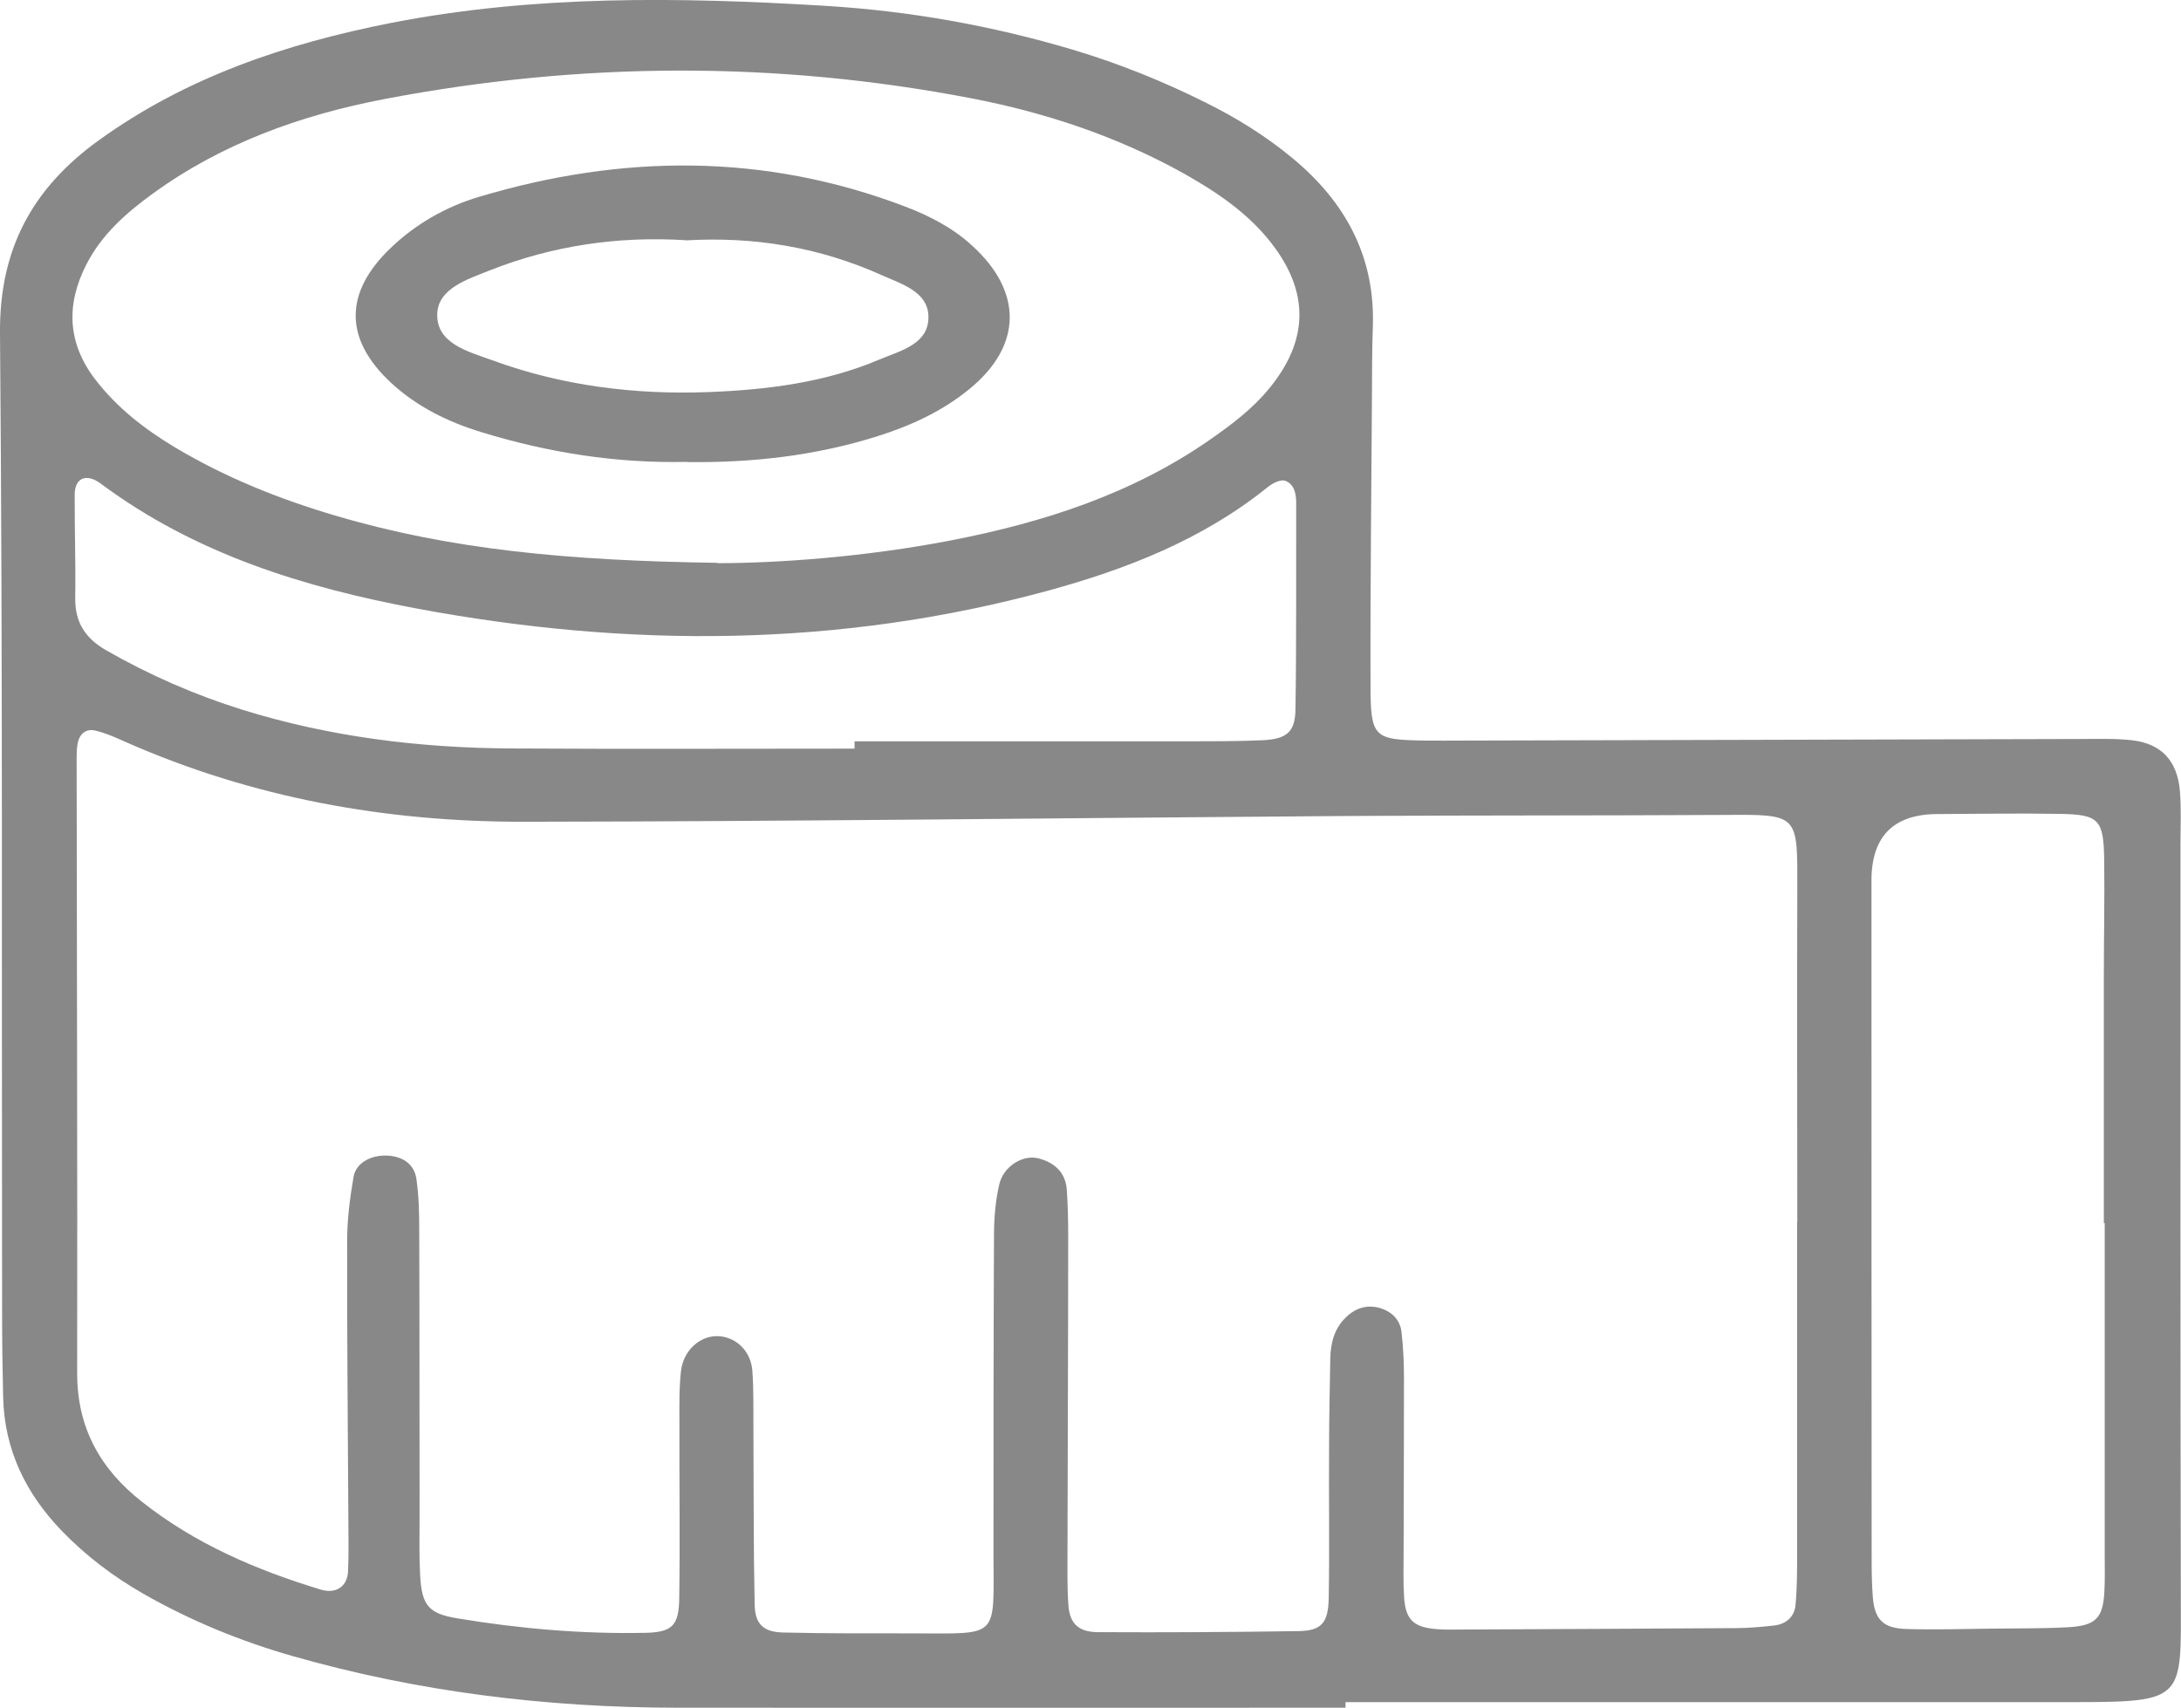 <?xml version="1.0" encoding="UTF-8"?>
<svg id="_レイヤー_2" data-name="レイヤー 2" xmlns="http://www.w3.org/2000/svg" viewBox="0 0 124.65 97.62">
  <defs>
    <style>
      .cls-1 {
        fill: #888;
      }
    </style>
  </defs>
  <g id="Layer_1" data-name="Layer 1">
    <path class="cls-1" d="M76.9,97.61c-12.73,0-25.47.01-38.2,0-7.45-.01-14.79-.9-21.97-2.95-2.98-.85-5.83-2.02-8.53-3.56-1.73-.99-3.3-2.18-4.68-3.61-2.05-2.13-3.27-4.63-3.34-7.62-.04-1.61-.06-3.21-.06-4.82C.09,56.38.16,37.71,0,19.04c-.04-4.83,1.87-8.29,5.63-11.01,5.02-3.63,10.73-5.54,16.72-6.72C30.55-.29,38.82-.17,47.11.33c4.84.29,9.56,1.13,14.2,2.51,2.61.78,5.13,1.79,7.57,3.01,1.78.88,3.46,1.92,4.99,3.19,3.03,2.51,4.74,5.64,4.59,9.67-.05,1.36-.04,2.72-.05,4.08-.03,5.44-.1,10.88-.08,16.32,0,3.06.17,3.17,3.09,3.22.74.01,1.48,0,2.23,0,11.74-.03,23.49-.06,35.23-.09.99,0,1.99-.04,2.96.07,1.69.19,2.61,1.18,2.75,2.93.08.98.03,1.98.03,2.97,0,14.34-.01,28.68.02,43.02.01,5.92.3,6.06-6.2,6.06-13.85,0-27.69,0-41.54,0,0,.11,0,.22,0,.33ZM102.72,69.83h0c0-6.3-.02-12.61,0-18.91.01-4.41.12-4.37-4.19-4.34-7.17.04-14.34.02-21.51.06-15.7.11-31.4.31-47.1.33-7.86.01-15.49-1.36-22.74-4.56-.56-.25-1.13-.51-1.73-.65-.56-.13-.92.2-1.02.77-.04.24-.05.49-.05.74.01,11.74.05,23.49.03,35.23,0,3.11,1.32,5.46,3.68,7.32,3.05,2.42,6.56,3.92,10.25,5.04.86.26,1.51-.18,1.55-1.03.05-.99.02-1.98.02-2.96-.03-5.32-.08-10.63-.07-15.95,0-1.23.16-2.46.37-3.67.15-.82,1.07-1.28,2.05-1.19.83.08,1.43.53,1.54,1.34.14.97.16,1.97.16,2.95.02,5.44.01,10.88.02,16.32,0,1.11-.03,2.23.03,3.34.09,1.74.47,2.22,2.12,2.49,3.54.59,7.11.9,10.71.83,1.57-.03,1.96-.39,1.98-1.99.05-3.34,0-6.68.01-10.01,0-.99-.02-1.98.09-2.96.14-1.24,1.17-2.1,2.24-1.99.97.1,1.76.88,1.84,1.98.08,1.11.05,2.22.06,3.34.02,3.34,0,6.68.07,10.01.02,1.11.49,1.57,1.61,1.6,2.47.06,4.94.05,7.42.05,4.99,0,4.63.36,4.62-4.56,0-6.06,0-12.11.03-18.17,0-.98.08-1.98.3-2.93.24-1.04,1.35-1.72,2.24-1.49.9.23,1.55.79,1.62,1.79.06.86.08,1.73.08,2.59,0,6.06-.03,12.11-.04,18.17,0,.99-.02,1.98.05,2.97.07,1.05.56,1.55,1.67,1.56,3.83.02,7.66,0,11.49-.06,1.31-.02,1.69-.47,1.72-1.88.05-2.84,0-5.69.02-8.53,0-1.73.04-3.46.07-5.19.02-.89.24-1.72.91-2.35.58-.56,1.28-.74,2.04-.48.62.22,1.05.68,1.12,1.34.1.86.14,1.72.14,2.59,0,3.34-.01,6.68-.02,10.01,0,.87-.03,1.73.03,2.59.09,1.26.55,1.69,1.88,1.79.49.04.99.02,1.48.02,5.19-.02,10.38-.05,15.58-.08.74,0,1.48-.07,2.21-.15.69-.08,1.16-.5,1.22-1.18.09-.98.09-1.97.09-2.96,0-6.3,0-12.61,0-18.91ZM41,32.19c3.35,0,8.4-.34,13.39-1.31,5.25-1.02,10.29-2.64,14.75-5.74,1.22-.85,2.41-1.74,3.36-2.89,2.31-2.78,2.36-5.57.11-8.42-1.33-1.68-3.07-2.85-4.91-3.89-3.81-2.13-7.92-3.5-12.18-4.32-11.17-2.15-22.38-2.09-33.54.04-4.76.91-9.3,2.53-13.28,5.43-1.51,1.1-2.89,2.32-3.76,4.02-1.18,2.3-1.09,4.51.52,6.6,1.23,1.59,2.78,2.8,4.49,3.83,2.88,1.73,5.97,2.97,9.18,3.92,6.57,1.95,13.32,2.59,21.88,2.71ZM120.3,69.91h-.06c0-4.69,0-9.38,0-14.07,0-2.22.05-4.44.02-6.67-.03-2.33-.29-2.61-2.52-2.65-2.34-.04-4.69,0-7.04.01q-3.69.03-3.74,3.7c0,.12,0,.25,0,.37,0,12.71,0,25.43.01,38.14,0,.86,0,1.73.07,2.59.11,1.25.6,1.74,1.91,1.78,1.6.05,3.21,0,4.81-.02,1.48-.02,2.96,0,4.44-.08,1.58-.09,1.98-.52,2.07-2,.04-.74.02-1.48.02-2.22,0-6.3,0-12.59,0-18.89ZM48.84,42.77c0-.13,0-.27,0-.4,6.42,0,12.84,0,19.26,0,1.36,0,2.72,0,4.07-.06,1.37-.07,1.85-.47,1.87-1.76.06-3.95.03-7.9.04-11.85,0-.52-.14-1.05-.63-1.22-.26-.09-.72.14-.98.35-3.73,3.01-8.09,4.71-12.64,5.95-11.9,3.23-23.91,3.26-35.97,1.01-6.48-1.21-12.7-3.13-18.09-7.14-.83-.62-1.49-.34-1.5.6-.01,1.98.06,3.95.03,5.93-.02,1.39.58,2.31,1.77,2.99,2.48,1.42,5.07,2.55,7.79,3.4,4.99,1.55,10.13,2.18,15.34,2.21,6.54.04,13.09.01,19.64.01Z"/>
    <path class="cls-1" d="M39.25,26.4c-4.04.09-7.93-.53-11.74-1.7-1.9-.58-3.68-1.45-5.16-2.82-2.67-2.48-2.7-5.12-.06-7.67,1.45-1.4,3.18-2.39,5.09-2.96,8.17-2.44,16.31-2.51,24.36.56,1.39.53,2.71,1.21,3.82,2.23,2.91,2.64,2.87,5.73-.16,8.2-1.55,1.27-3.34,2.09-5.24,2.69-3.57,1.13-7.24,1.53-10.91,1.48ZM39.19,13.73c-3.84-.24-7.6.3-11.21,1.73-1.25.5-2.93,1.02-2.99,2.46-.07,1.73,1.8,2.18,3.14,2.67,3.98,1.46,8.14,1.98,12.37,1.82,3.34-.13,6.65-.54,9.76-1.86,1.21-.51,2.88-.88,2.8-2.53-.07-1.36-1.54-1.79-2.66-2.29-3.56-1.6-7.29-2.22-11.21-1.99Z"/>
  </g>
</svg>